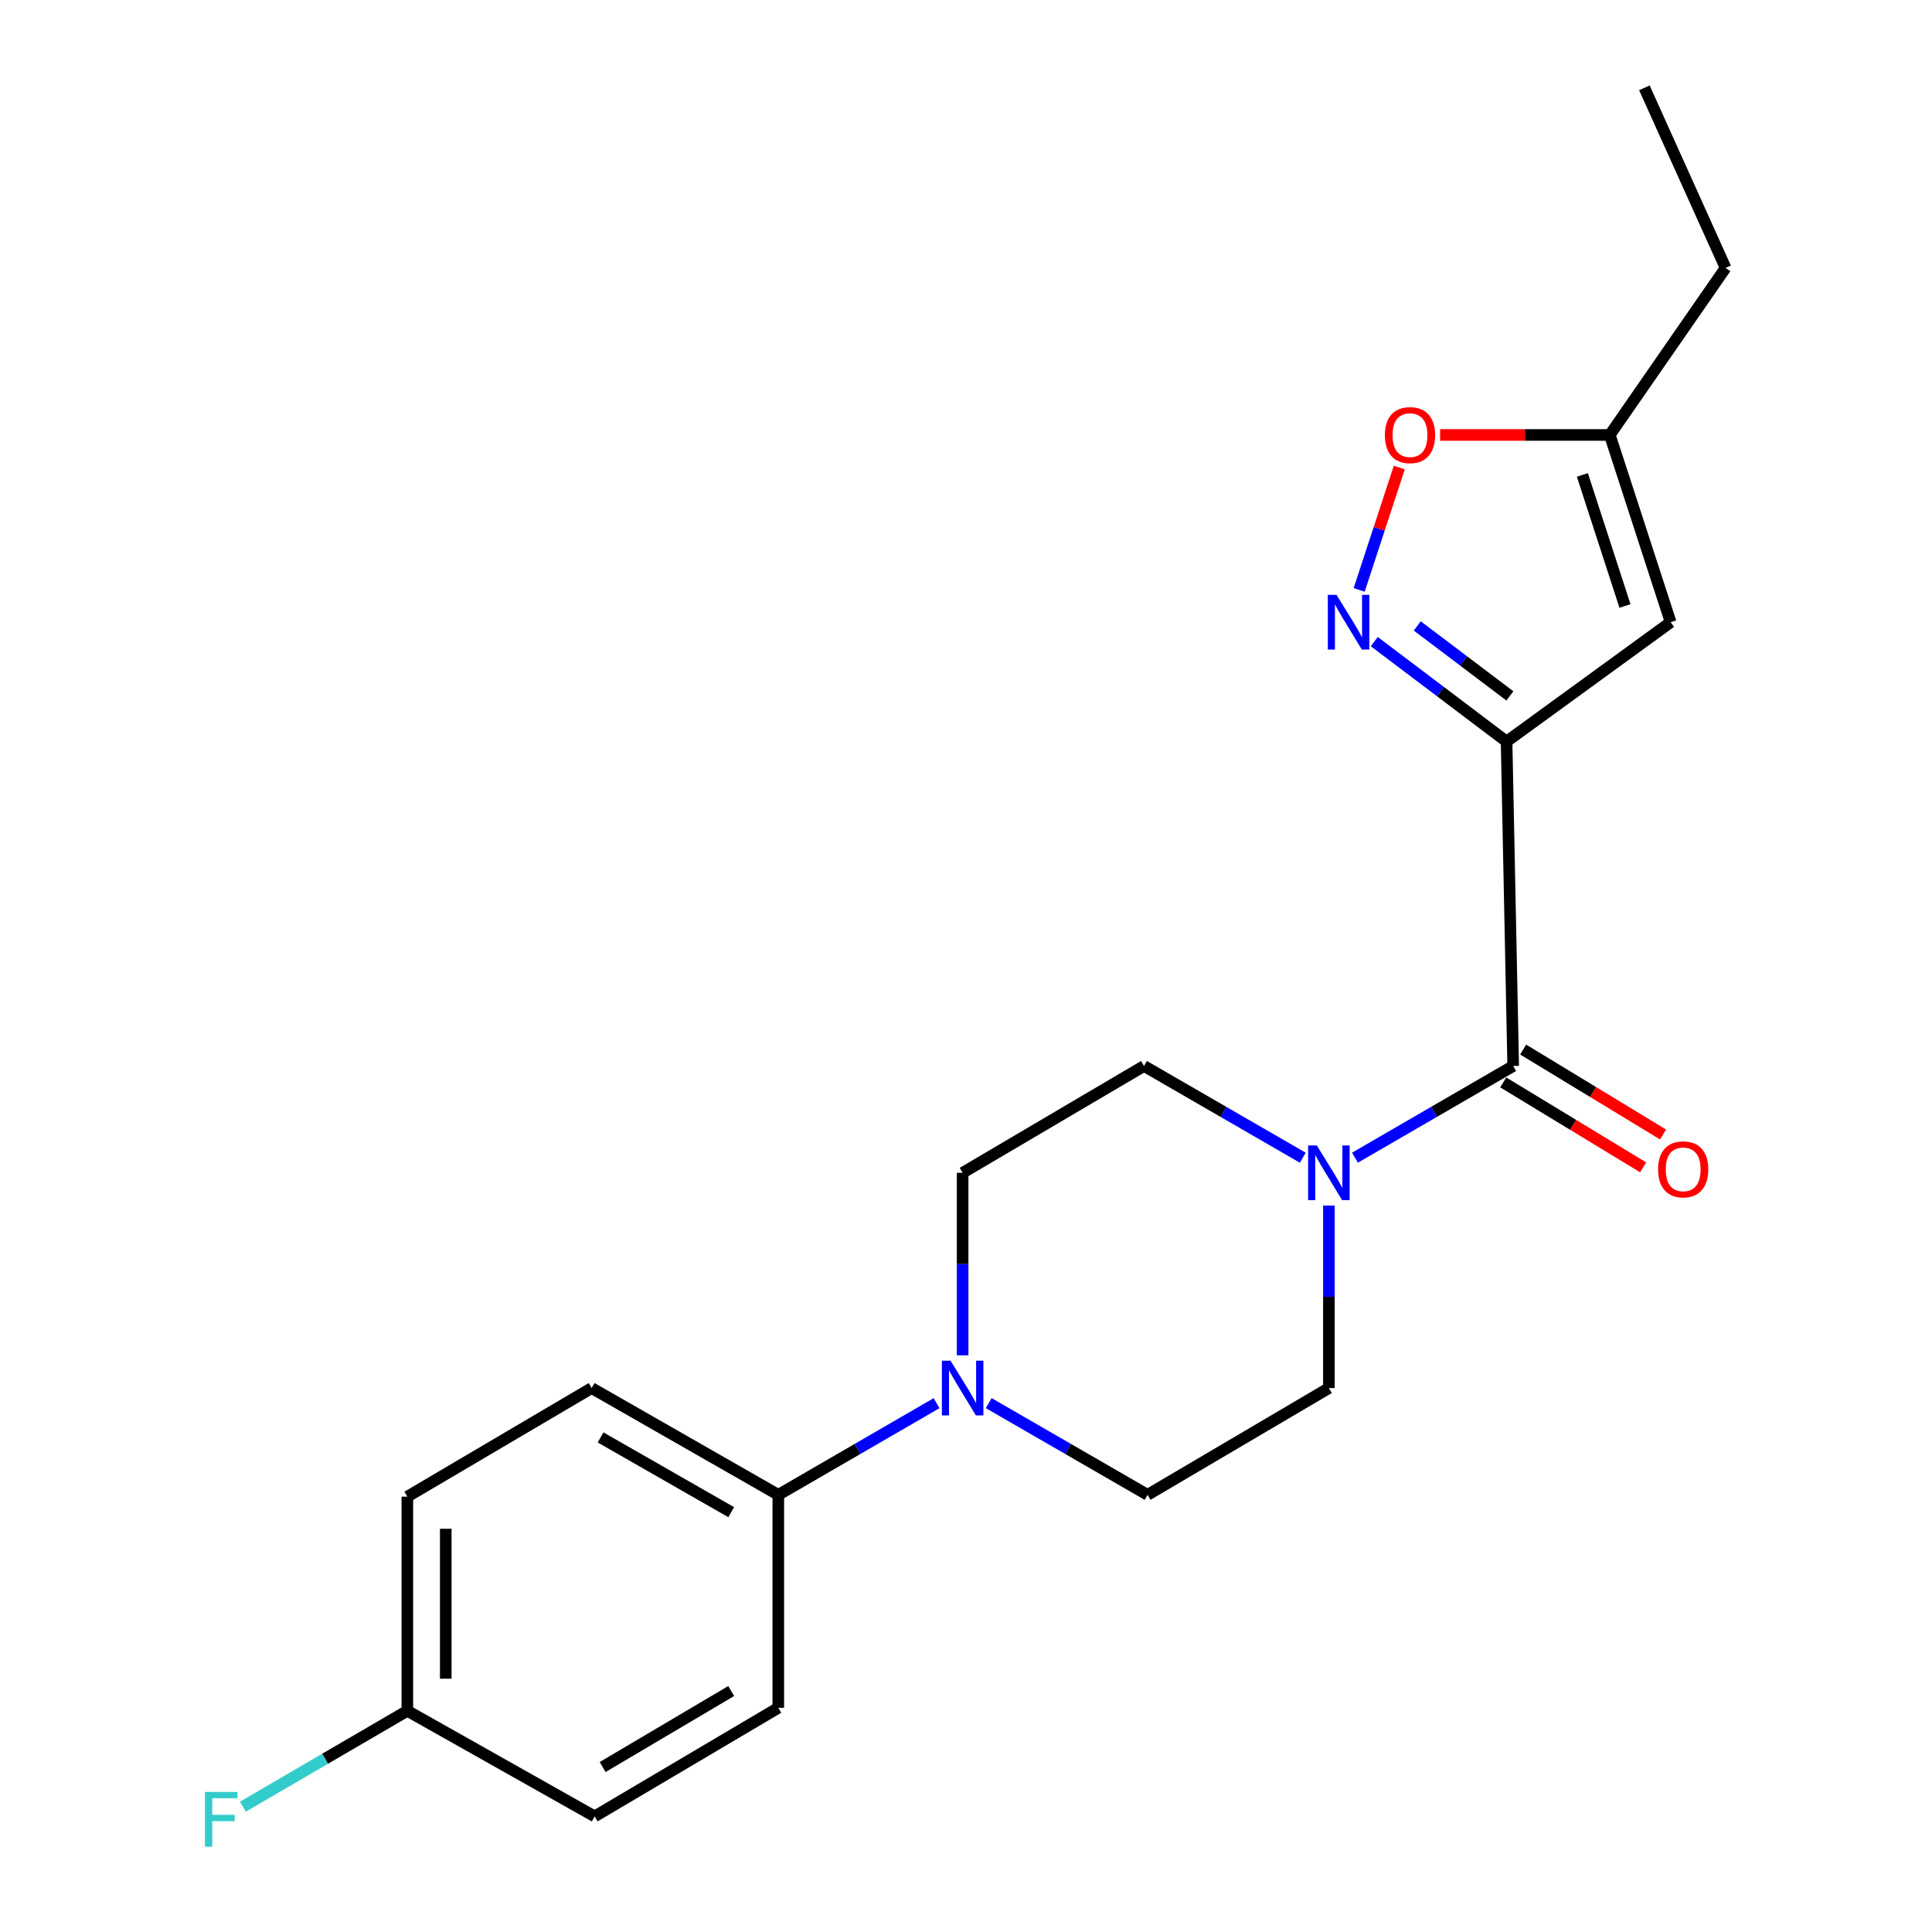 <?xml version='1.0' encoding='iso-8859-1'?>
<svg version='1.1' baseProfile='full'
              xmlns='http://www.w3.org/2000/svg'
                      xmlns:rdkit='http://www.rdkit.org/xml'
                      xmlns:xlink='http://www.w3.org/1999/xlink'
                  xml:space='preserve'
width='1000px' height='1000px' viewBox='0 0 1000 1000'>
<!-- END OF HEADER -->
<rect style='opacity:1.0;fill:#FFFFFF;stroke:none' width='1000' height='1000' x='0' y='0'> </rect>
<path class='bond-0' d='M 779.802,383.824 L 745.56,357.96' style='fill:none;fill-rule:evenodd;stroke:#000000;stroke-width:6px;stroke-linecap:butt;stroke-linejoin:miter;stroke-opacity:1' />
<path class='bond-0' d='M 745.56,357.96 L 711.318,332.096' style='fill:none;fill-rule:evenodd;stroke:#0000FF;stroke-width:6px;stroke-linecap:butt;stroke-linejoin:miter;stroke-opacity:1' />
<path class='bond-0' d='M 781.516,360.195 L 757.547,342.09' style='fill:none;fill-rule:evenodd;stroke:#000000;stroke-width:6px;stroke-linecap:butt;stroke-linejoin:miter;stroke-opacity:1' />
<path class='bond-0' d='M 757.547,342.09 L 733.578,323.985' style='fill:none;fill-rule:evenodd;stroke:#0000FF;stroke-width:6px;stroke-linecap:butt;stroke-linejoin:miter;stroke-opacity:1' />
<path class='bond-1' d='M 779.802,383.824 L 783.227,551.75' style='fill:none;fill-rule:evenodd;stroke:#000000;stroke-width:6px;stroke-linecap:butt;stroke-linejoin:miter;stroke-opacity:1' />
<path class='bond-2' d='M 779.802,383.824 L 864.726,322.049' style='fill:none;fill-rule:evenodd;stroke:#000000;stroke-width:6px;stroke-linecap:butt;stroke-linejoin:miter;stroke-opacity:1' />
<path class='bond-5' d='M 703.497,305.339 L 713.884,273.673' style='fill:none;fill-rule:evenodd;stroke:#0000FF;stroke-width:6px;stroke-linecap:butt;stroke-linejoin:miter;stroke-opacity:1' />
<path class='bond-5' d='M 713.884,273.673 L 724.271,242.006' style='fill:none;fill-rule:evenodd;stroke:#FF0000;stroke-width:6px;stroke-linecap:butt;stroke-linejoin:miter;stroke-opacity:1' />
<path class='bond-3' d='M 783.227,551.75 L 742.276,575.484' style='fill:none;fill-rule:evenodd;stroke:#000000;stroke-width:6px;stroke-linecap:butt;stroke-linejoin:miter;stroke-opacity:1' />
<path class='bond-3' d='M 742.276,575.484 L 701.325,599.218' style='fill:none;fill-rule:evenodd;stroke:#0000FF;stroke-width:6px;stroke-linecap:butt;stroke-linejoin:miter;stroke-opacity:1' />
<path class='bond-10' d='M 778.066,560.25 L 814.272,582.233' style='fill:none;fill-rule:evenodd;stroke:#000000;stroke-width:6px;stroke-linecap:butt;stroke-linejoin:miter;stroke-opacity:1' />
<path class='bond-10' d='M 814.272,582.233 L 850.477,604.217' style='fill:none;fill-rule:evenodd;stroke:#FF0000;stroke-width:6px;stroke-linecap:butt;stroke-linejoin:miter;stroke-opacity:1' />
<path class='bond-10' d='M 788.388,543.25 L 824.594,565.233' style='fill:none;fill-rule:evenodd;stroke:#000000;stroke-width:6px;stroke-linecap:butt;stroke-linejoin:miter;stroke-opacity:1' />
<path class='bond-10' d='M 824.594,565.233 L 860.799,587.217' style='fill:none;fill-rule:evenodd;stroke:#FF0000;stroke-width:6px;stroke-linecap:butt;stroke-linejoin:miter;stroke-opacity:1' />
<path class='bond-6' d='M 864.726,322.049 L 833.225,225.136' style='fill:none;fill-rule:evenodd;stroke:#000000;stroke-width:6px;stroke-linecap:butt;stroke-linejoin:miter;stroke-opacity:1' />
<path class='bond-6' d='M 841.086,313.66 L 819.035,245.821' style='fill:none;fill-rule:evenodd;stroke:#000000;stroke-width:6px;stroke-linecap:butt;stroke-linejoin:miter;stroke-opacity:1' />
<path class='bond-8' d='M 674.325,599.238 L 633.228,575.494' style='fill:none;fill-rule:evenodd;stroke:#0000FF;stroke-width:6px;stroke-linecap:butt;stroke-linejoin:miter;stroke-opacity:1' />
<path class='bond-8' d='M 633.228,575.494 L 592.132,551.75' style='fill:none;fill-rule:evenodd;stroke:#000000;stroke-width:6px;stroke-linecap:butt;stroke-linejoin:miter;stroke-opacity:1' />
<path class='bond-9' d='M 687.828,623.985 L 687.828,671.223' style='fill:none;fill-rule:evenodd;stroke:#0000FF;stroke-width:6px;stroke-linecap:butt;stroke-linejoin:miter;stroke-opacity:1' />
<path class='bond-9' d='M 687.828,671.223 L 687.828,718.46' style='fill:none;fill-rule:evenodd;stroke:#000000;stroke-width:6px;stroke-linecap:butt;stroke-linejoin:miter;stroke-opacity:1' />
<path class='bond-4' d='M 511.761,726.257 L 552.869,749.992' style='fill:none;fill-rule:evenodd;stroke:#0000FF;stroke-width:6px;stroke-linecap:butt;stroke-linejoin:miter;stroke-opacity:1' />
<path class='bond-4' d='M 552.869,749.992 L 593.977,773.728' style='fill:none;fill-rule:evenodd;stroke:#000000;stroke-width:6px;stroke-linecap:butt;stroke-linejoin:miter;stroke-opacity:1' />
<path class='bond-7' d='M 484.761,726.278 L 443.805,750.003' style='fill:none;fill-rule:evenodd;stroke:#0000FF;stroke-width:6px;stroke-linecap:butt;stroke-linejoin:miter;stroke-opacity:1' />
<path class='bond-7' d='M 443.805,750.003 L 402.848,773.728' style='fill:none;fill-rule:evenodd;stroke:#000000;stroke-width:6px;stroke-linecap:butt;stroke-linejoin:miter;stroke-opacity:1' />
<path class='bond-22' d='M 498.258,701.514 L 498.258,654.277' style='fill:none;fill-rule:evenodd;stroke:#0000FF;stroke-width:6px;stroke-linecap:butt;stroke-linejoin:miter;stroke-opacity:1' />
<path class='bond-22' d='M 498.258,654.277 L 498.258,607.04' style='fill:none;fill-rule:evenodd;stroke:#000000;stroke-width:6px;stroke-linecap:butt;stroke-linejoin:miter;stroke-opacity:1' />
<path class='bond-21' d='M 745.39,225.136 L 789.307,225.136' style='fill:none;fill-rule:evenodd;stroke:#FF0000;stroke-width:6px;stroke-linecap:butt;stroke-linejoin:miter;stroke-opacity:1' />
<path class='bond-21' d='M 789.307,225.136 L 833.225,225.136' style='fill:none;fill-rule:evenodd;stroke:#000000;stroke-width:6px;stroke-linecap:butt;stroke-linejoin:miter;stroke-opacity:1' />
<path class='bond-19' d='M 833.225,225.136 L 893.155,138.665' style='fill:none;fill-rule:evenodd;stroke:#000000;stroke-width:6px;stroke-linecap:butt;stroke-linejoin:miter;stroke-opacity:1' />
<path class='bond-13' d='M 402.848,773.728 L 306.234,718.46' style='fill:none;fill-rule:evenodd;stroke:#000000;stroke-width:6px;stroke-linecap:butt;stroke-linejoin:miter;stroke-opacity:1' />
<path class='bond-13' d='M 378.48,782.701 L 310.851,744.013' style='fill:none;fill-rule:evenodd;stroke:#000000;stroke-width:6px;stroke-linecap:butt;stroke-linejoin:miter;stroke-opacity:1' />
<path class='bond-14' d='M 402.848,773.728 L 402.848,883.954' style='fill:none;fill-rule:evenodd;stroke:#000000;stroke-width:6px;stroke-linecap:butt;stroke-linejoin:miter;stroke-opacity:1' />
<path class='bond-11' d='M 592.132,551.75 L 498.258,607.04' style='fill:none;fill-rule:evenodd;stroke:#000000;stroke-width:6px;stroke-linecap:butt;stroke-linejoin:miter;stroke-opacity:1' />
<path class='bond-12' d='M 687.828,718.46 L 593.977,773.728' style='fill:none;fill-rule:evenodd;stroke:#000000;stroke-width:6px;stroke-linecap:butt;stroke-linejoin:miter;stroke-opacity:1' />
<path class='bond-17' d='M 306.234,718.46 L 210.836,774.667' style='fill:none;fill-rule:evenodd;stroke:#000000;stroke-width:6px;stroke-linecap:butt;stroke-linejoin:miter;stroke-opacity:1' />
<path class='bond-16' d='M 402.848,883.954 L 307.792,940.162' style='fill:none;fill-rule:evenodd;stroke:#000000;stroke-width:6px;stroke-linecap:butt;stroke-linejoin:miter;stroke-opacity:1' />
<path class='bond-16' d='M 378.467,875.266 L 311.928,914.611' style='fill:none;fill-rule:evenodd;stroke:#000000;stroke-width:6px;stroke-linecap:butt;stroke-linejoin:miter;stroke-opacity:1' />
<path class='bond-15' d='M 210.836,885.512 L 307.792,940.162' style='fill:none;fill-rule:evenodd;stroke:#000000;stroke-width:6px;stroke-linecap:butt;stroke-linejoin:miter;stroke-opacity:1' />
<path class='bond-18' d='M 210.836,885.512 L 168.271,910.327' style='fill:none;fill-rule:evenodd;stroke:#000000;stroke-width:6px;stroke-linecap:butt;stroke-linejoin:miter;stroke-opacity:1' />
<path class='bond-18' d='M 168.271,910.327 L 125.706,935.141' style='fill:none;fill-rule:evenodd;stroke:#33CCCC;stroke-width:6px;stroke-linecap:butt;stroke-linejoin:miter;stroke-opacity:1' />
<path class='bond-23' d='M 210.836,885.512 L 210.836,774.667' style='fill:none;fill-rule:evenodd;stroke:#000000;stroke-width:6px;stroke-linecap:butt;stroke-linejoin:miter;stroke-opacity:1' />
<path class='bond-23' d='M 230.724,868.886 L 230.724,791.294' style='fill:none;fill-rule:evenodd;stroke:#000000;stroke-width:6px;stroke-linecap:butt;stroke-linejoin:miter;stroke-opacity:1' />
<path class='bond-20' d='M 893.155,138.665 L 851.135,45.455' style='fill:none;fill-rule:evenodd;stroke:#000000;stroke-width:6px;stroke-linecap:butt;stroke-linejoin:miter;stroke-opacity:1' />
<path  class='atom-1' d='M 691.756 307.889
L 701.036 322.889
Q 701.956 324.369, 703.436 327.049
Q 704.916 329.729, 704.996 329.889
L 704.996 307.889
L 708.756 307.889
L 708.756 336.209
L 704.876 336.209
L 694.916 319.809
Q 693.756 317.889, 692.516 315.689
Q 691.316 313.489, 690.956 312.809
L 690.956 336.209
L 687.276 336.209
L 687.276 307.889
L 691.756 307.889
' fill='#0000FF'/>
<path  class='atom-4' d='M 681.568 592.88
L 690.848 607.88
Q 691.768 609.36, 693.248 612.04
Q 694.728 614.72, 694.808 614.88
L 694.808 592.88
L 698.568 592.88
L 698.568 621.2
L 694.688 621.2
L 684.728 604.8
Q 683.568 602.88, 682.328 600.68
Q 681.128 598.48, 680.768 597.8
L 680.768 621.2
L 677.088 621.2
L 677.088 592.88
L 681.568 592.88
' fill='#0000FF'/>
<path  class='atom-5' d='M 491.998 704.3
L 501.278 719.3
Q 502.198 720.78, 503.678 723.46
Q 505.158 726.14, 505.238 726.3
L 505.238 704.3
L 508.998 704.3
L 508.998 732.62
L 505.118 732.62
L 495.158 716.22
Q 493.998 714.3, 492.758 712.1
Q 491.558 709.9, 491.198 709.22
L 491.198 732.62
L 487.518 732.62
L 487.518 704.3
L 491.998 704.3
' fill='#0000FF'/>
<path  class='atom-6' d='M 716.804 225.216
Q 716.804 218.416, 720.164 214.616
Q 723.524 210.816, 729.804 210.816
Q 736.084 210.816, 739.444 214.616
Q 742.804 218.416, 742.804 225.216
Q 742.804 232.096, 739.404 236.016
Q 736.004 239.896, 729.804 239.896
Q 723.564 239.896, 720.164 236.016
Q 716.804 232.136, 716.804 225.216
M 729.804 236.696
Q 734.124 236.696, 736.444 233.816
Q 738.804 230.896, 738.804 225.216
Q 738.804 219.656, 736.444 216.856
Q 734.124 214.016, 729.804 214.016
Q 725.484 214.016, 723.124 216.816
Q 720.804 219.616, 720.804 225.216
Q 720.804 230.936, 723.124 233.816
Q 725.484 236.696, 729.804 236.696
' fill='#FF0000'/>
<path  class='atom-11' d='M 858.212 605.253
Q 858.212 598.453, 861.572 594.653
Q 864.932 590.853, 871.212 590.853
Q 877.492 590.853, 880.852 594.653
Q 884.212 598.453, 884.212 605.253
Q 884.212 612.133, 880.812 616.053
Q 877.412 619.933, 871.212 619.933
Q 864.972 619.933, 861.572 616.053
Q 858.212 612.173, 858.212 605.253
M 871.212 616.733
Q 875.532 616.733, 877.852 613.853
Q 880.212 610.933, 880.212 605.253
Q 880.212 599.693, 877.852 596.893
Q 875.532 594.053, 871.212 594.053
Q 866.892 594.053, 864.532 596.853
Q 862.212 599.653, 862.212 605.253
Q 862.212 610.973, 864.532 613.853
Q 866.892 616.733, 871.212 616.733
' fill='#FF0000'/>
<path  class='atom-19' d='M 106.078 927.515
L 122.918 927.515
L 122.918 930.755
L 109.878 930.755
L 109.878 939.355
L 121.478 939.355
L 121.478 942.635
L 109.878 942.635
L 109.878 955.835
L 106.078 955.835
L 106.078 927.515
' fill='#33CCCC'/>
</svg>
